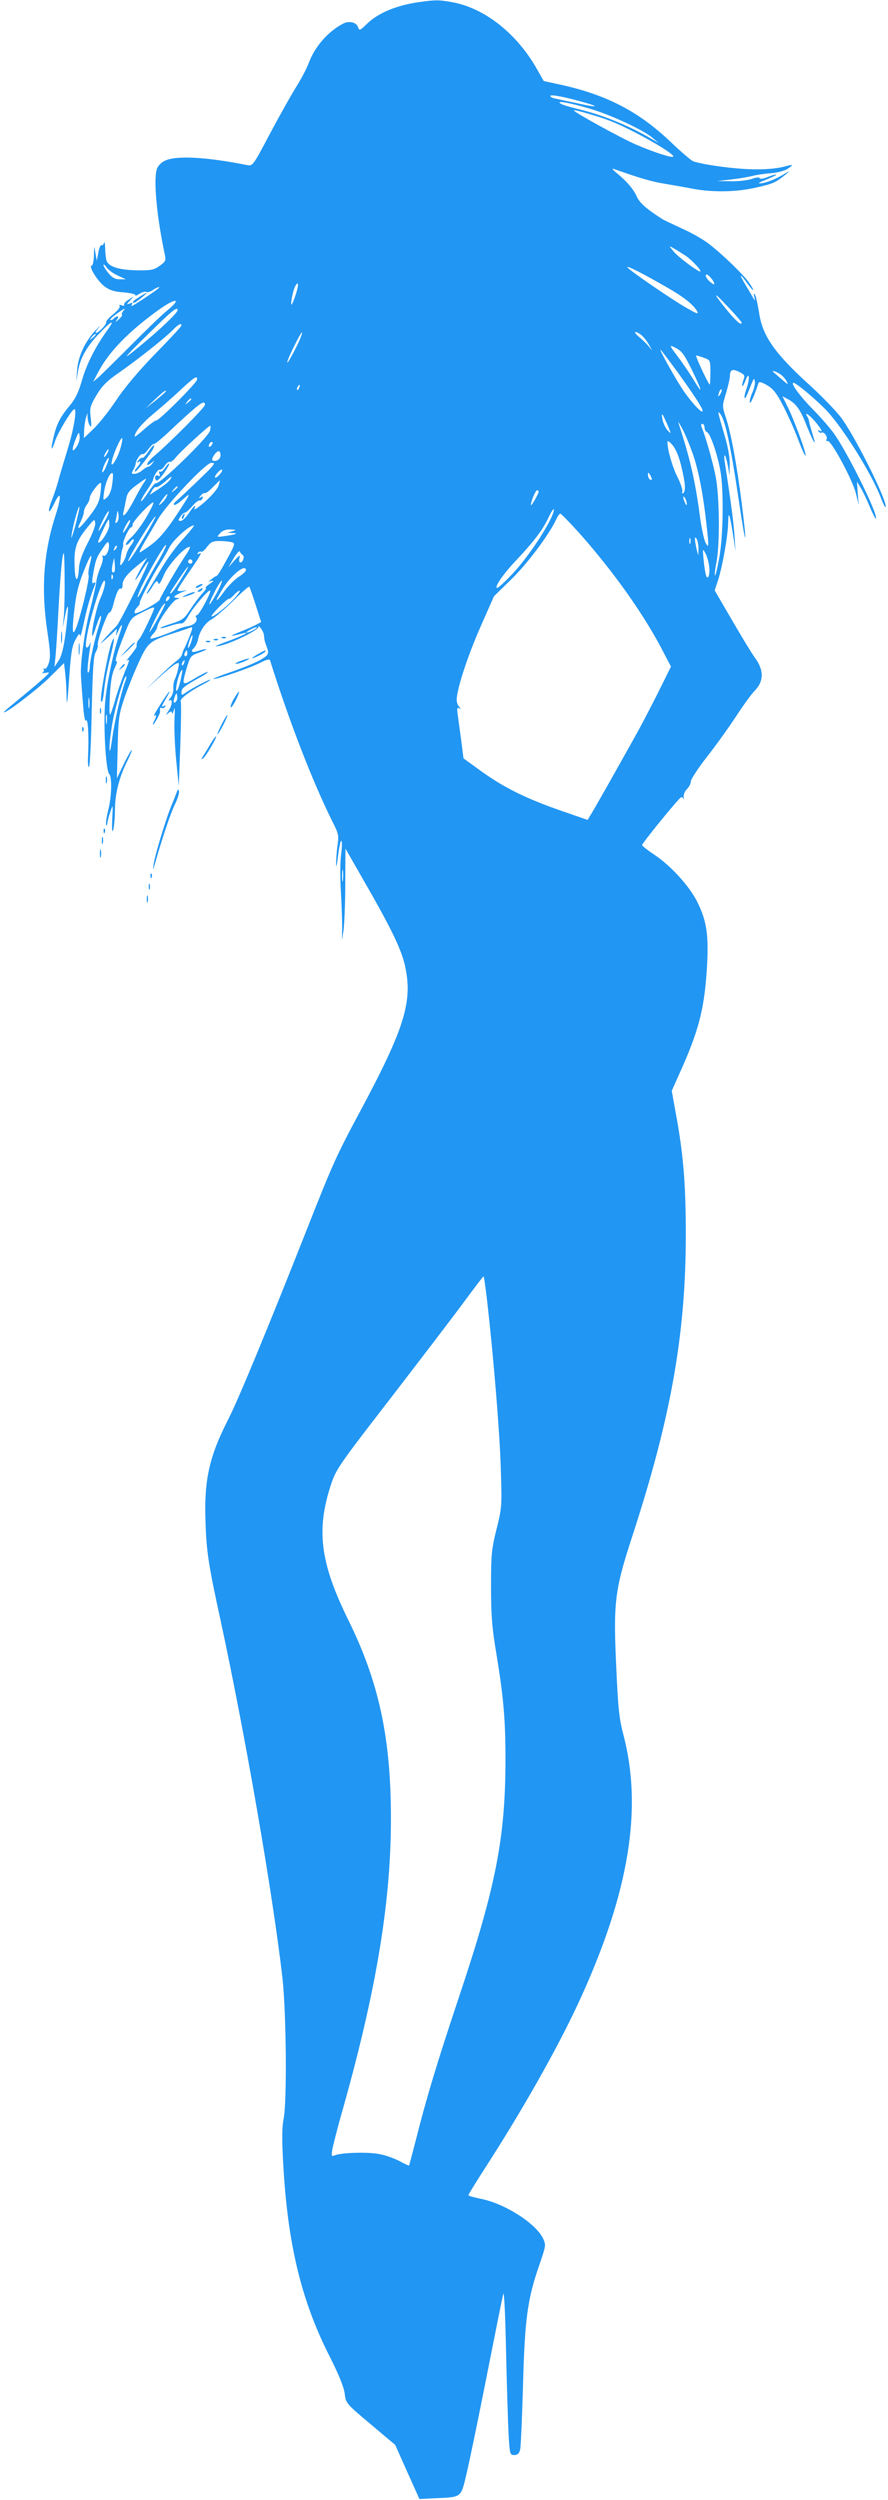 <?xml version="1.0" standalone="no"?>
<!DOCTYPE svg PUBLIC "-//W3C//DTD SVG 20010904//EN"
 "http://www.w3.org/TR/2001/REC-SVG-20010904/DTD/svg10.dtd">
<svg version="1.0" xmlns="http://www.w3.org/2000/svg"
 width="455pt" height="1280pt" viewBox="0 0 455 1280"
 preserveAspectRatio="xMidYMid meet">
<g transform="translate(0,1280) scale(0.1,-0.1)"
fill="#2196f3" stroke="none">
<path d="M2145 12789 c-116 -17 -209 -56 -267 -113 -34 -33 -37 -34 -43 -16
-8 26 -46 35 -77 19 -78 -41 -145 -117 -177 -204 -11 -29 -40 -83 -64 -121
-24 -38 -84 -145 -133 -237 -89 -168 -89 -168 -119 -162 -210 42 -368 50 -422
21 -19 -9 -36 -28 -40 -44 -17 -59 1 -246 42 -438 6 -27 3 -34 -27 -55 -29
-21 -43 -24 -119 -23 -89 2 -141 18 -153 49 -3 9 -7 38 -7 63 -1 26 -3 39 -6
29 -2 -9 -8 -15 -13 -12 -4 3 -12 -14 -16 -37 l-8 -43 -7 40 c-6 40 -6 40 -8
-12 0 -29 -6 -53 -11 -53 -19 0 29 -79 65 -106 27 -20 50 -28 100 -31 38 -4
62 -10 59 -15 -4 -6 5 -2 19 7 15 9 31 14 37 10 5 -3 20 1 32 9 12 9 27 16 33
16 9 0 -31 -29 -120 -86 -19 -12 -26 -14 -20 -5 6 11 4 13 -10 7 -18 -6 -18
-6 1 15 l19 22 -27 -18 c-15 -9 -25 -21 -22 -26 3 -5 -3 -6 -12 -2 -11 4 -15
2 -11 -4 4 -6 -12 -25 -33 -42 -22 -18 -38 -36 -36 -40 3 -4 -8 -21 -24 -36
-33 -31 -41 -24 -12 10 9 12 0 3 -21 -19 -53 -58 -87 -132 -92 -202 l-4 -59 8
50 c11 70 44 129 109 197 65 68 85 76 41 16 -60 -83 -106 -174 -129 -255 -17
-60 -34 -96 -63 -130 -50 -60 -67 -95 -83 -163 -16 -68 -11 -76 9 -16 14 41
79 150 96 160 18 11 0 -101 -34 -209 -20 -66 -42 -138 -47 -160 -6 -22 -19
-61 -29 -87 -28 -70 -22 -91 8 -28 35 75 40 43 9 -54 -63 -193 -77 -384 -42
-609 14 -94 15 -124 6 -152 -7 -21 -16 -32 -22 -29 -6 4 -8 2 -4 -4 3 -5 0
-13 -6 -16 -7 -3 0 -4 15 -1 26 5 25 3 -21 -38 -27 -24 -81 -69 -120 -101 -40
-32 -72 -60 -72 -62 0 -15 169 114 231 175 l77 76 6 -50 c3 -27 7 -84 7 -125
1 -53 5 -27 13 90 9 137 15 172 33 205 16 30 22 35 23 20 1 -11 10 20 20 68
17 79 33 135 56 191 5 14 4 17 -5 12 -9 -6 -11 1 -6 31 14 84 18 97 49 142 27
40 31 43 34 24 4 -27 -15 -66 -28 -58 -6 3 -7 0 -4 -8 3 -8 -2 -32 -12 -53 -9
-22 -18 -52 -20 -69 -1 -16 -16 -82 -32 -145 -29 -110 -52 -281 -47 -345 1
-16 5 -77 10 -134 4 -65 11 -98 16 -90 10 15 15 -86 10 -186 -2 -33 1 -56 5
-52 5 4 11 133 14 285 5 212 9 283 20 302 8 14 13 31 11 39 -4 20 51 171 60
165 4 -2 13 15 19 38 15 61 29 90 39 84 5 -3 9 6 9 20 0 27 25 58 87 107 l39
32 -33 -57 c-18 -32 -30 -58 -28 -58 3 0 17 20 31 44 15 25 31 48 36 51 13 8
-147 -317 -163 -330 -6 -6 -30 -31 -52 -55 -38 -43 -38 -43 -5 -15 19 17 40
37 48 45 11 13 12 12 8 -10 -4 -19 -2 -17 9 8 21 46 27 40 9 -10 -31 -87 -63
-236 -74 -339 -12 -114 1 -364 20 -383 15 -15 12 -117 -6 -186 -8 -33 -13 -66
-10 -73 2 -7 5 -3 6 8 1 11 8 38 16 60 13 39 13 39 9 -40 -2 -51 -1 -71 5 -55
4 14 9 61 9 105 1 86 23 170 66 254 14 28 23 51 20 51 -3 0 -22 -33 -41 -72
l-35 -73 4 160 c3 147 6 167 35 253 18 51 51 134 74 183 46 100 55 108 178
147 36 11 73 24 83 28 16 6 16 2 -3 -47 -12 -29 -24 -58 -28 -63 -3 -6 -7 -18
-9 -26 -1 -8 -14 -24 -30 -35 -15 -11 -57 -49 -93 -84 l-65 -64 65 60 c36 33
75 65 87 72 22 11 22 10 16 -21 -3 -18 -11 -42 -16 -53 -6 -11 -10 -33 -9 -49
2 -16 -5 -38 -15 -49 -10 -11 -12 -17 -5 -13 18 11 15 -25 -5 -54 -16 -24 -16
-24 0 -11 14 11 17 11 18 0 1 -8 5 0 10 16 5 20 6 2 3 -50 -2 -44 2 -138 9
-210 l13 -130 8 212 c4 116 5 216 2 221 -7 12 42 50 109 85 28 14 46 26 42 27
-10 0 -95 -45 -125 -66 -21 -15 -22 -15 -22 2 0 20 12 30 95 76 28 15 45 28
39 28 -5 0 -36 -15 -67 -34 -66 -40 -67 -37 -39 58 17 56 20 60 61 74 23 8 40
16 38 18 -2 2 -18 -1 -36 -7 -37 -13 -48 -8 -27 14 8 8 17 26 20 40 8 44 37
88 69 105 18 10 67 52 111 95 43 43 81 76 83 73 3 -2 17 -44 33 -93 l28 -88
-26 -14 c-15 -8 -54 -25 -87 -38 -55 -22 -50 -24 15 -7 50 14 9 -9 -67 -37
-43 -15 -73 -28 -67 -28 43 -3 228 84 219 102 -4 7 1 3 9 -7 9 -11 17 -27 18
-35 2 -23 4 -34 11 -53 17 -44 16 -49 -21 -72 -20 -14 -86 -41 -145 -62 -59
-20 -106 -38 -104 -40 6 -7 186 55 237 81 37 19 51 22 54 13 98 -312 218 -622
321 -828 30 -59 32 -70 24 -120 -4 -30 -7 -73 -7 -95 0 -22 5 -3 10 42 6 46
13 81 17 78 4 -2 4 -33 -1 -67 -5 -35 -6 -123 -1 -198 4 -74 7 -160 6 -190
l-1 -55 8 50 c4 28 9 133 9 235 l1 185 86 -150 c146 -253 200 -364 219 -449
41 -184 -1 -320 -235 -756 -115 -214 -138 -266 -258 -570 -204 -517 -363 -902
-414 -1000 -96 -188 -123 -309 -115 -524 5 -151 15 -218 78 -506 126 -585 266
-1391 316 -1825 20 -180 24 -638 6 -725 -8 -40 -9 -103 -2 -225 22 -408 91
-699 235 -984 49 -96 75 -161 80 -195 6 -51 7 -52 133 -158 l126 -106 62 -139
62 -138 81 4 c138 6 131 0 162 132 15 63 61 287 103 499 42 212 79 399 84 415
4 18 10 -104 14 -295 4 -179 10 -371 13 -427 6 -99 7 -103 29 -103 17 0 25 8
30 27 4 16 10 165 15 333 9 340 23 440 85 618 32 93 33 98 18 130 -37 79 -200
182 -324 205 -32 7 -59 14 -59 18 0 3 38 65 85 138 196 303 380 629 488 866
250 546 320 973 222 1350 -22 82 -28 138 -37 341 -16 340 -9 400 81 676 199
609 275 1037 275 1548 0 263 -13 417 -54 635 l-18 100 38 85 c98 216 127 326
141 525 12 182 2 256 -48 357 -42 83 -136 186 -222 243 -33 22 -61 44 -61 48
0 10 188 241 200 245 5 2 10 -3 13 -10 2 -7 2 -3 0 9 -2 13 5 31 17 43 11 11
20 29 20 40 0 10 36 65 80 122 45 57 112 150 150 208 38 58 80 116 94 130 51
51 52 108 3 174 -13 17 -64 101 -114 187 l-91 156 18 55 c22 69 50 225 51 292
1 65 8 47 25 -62 l13 -87 -5 76 c-4 65 -17 168 -50 380 -4 24 -4 41 0 37 4 -3
11 -28 16 -55 l8 -48 1 56 c1 35 -9 91 -25 145 -37 127 -38 131 -27 119 27
-27 54 -148 99 -450 36 -246 45 -251 14 -8 -25 195 -55 359 -81 436 -19 58
-19 58 1 124 11 36 20 76 20 88 0 33 14 38 49 20 27 -14 29 -18 20 -41 -5 -15
-8 -29 -5 -31 2 -2 9 11 16 29 18 50 24 14 6 -39 -19 -54 -13 -72 7 -22 33 82
30 76 35 55 2 -10 -4 -35 -13 -56 -10 -21 -15 -44 -13 -51 3 -10 25 39 44 99
3 9 14 7 44 -10 32 -19 49 -40 84 -108 24 -47 59 -125 77 -174 18 -48 35 -84
37 -78 4 12 -62 190 -95 255 l-24 48 23 -12 c45 -23 67 -52 99 -133 37 -93 57
-124 33 -51 -8 28 -17 57 -18 65 -1 9 -5 21 -10 28 -17 27 11 9 42 -28 33 -40
41 -57 20 -44 -7 4 -8 3 -4 -5 4 -6 11 -9 16 -6 11 7 33 -22 25 -35 -4 -6 -1
-9 6 -8 18 4 126 -197 144 -266 l15 -61 -5 59 -4 60 20 -33 c11 -19 32 -62 46
-97 15 -35 29 -62 31 -59 14 14 -133 315 -209 427 -21 31 -72 90 -113 131 -65
66 -118 137 -100 137 14 0 125 -94 173 -146 89 -97 234 -332 276 -447 10 -26
20 -46 22 -43 16 16 -145 343 -223 452 -24 34 -102 115 -174 180 -171 156
-233 245 -250 360 -7 43 -16 86 -21 94 -7 11 -8 8 -4 -10 5 -23 5 -23 -6 -5
-6 11 -24 41 -40 68 -35 58 -29 61 11 5 34 -47 41 -43 8 5 -27 39 -136 145
-204 197 -27 22 -90 58 -140 80 -49 23 -94 44 -100 48 -80 51 -115 82 -130
113 -18 41 -51 79 -104 123 -20 16 -27 25 -15 21 124 -44 193 -65 256 -75 41
-7 106 -18 146 -26 104 -20 230 -18 333 7 84 19 96 25 150 69 20 17 17 16 -15
-3 -45 -27 -100 -47 -124 -46 -9 0 8 9 37 20 29 12 52 23 49 25 -2 2 -21 -3
-43 -12 -22 -9 -40 -12 -42 -6 -2 6 -17 4 -40 -4 -20 -7 -68 -13 -107 -12
l-70 1 70 8 c39 4 88 13 110 18 22 6 65 12 95 14 31 2 68 12 83 21 36 24 34
26 -10 14 -72 -19 -181 -20 -314 -3 -74 9 -145 23 -159 30 -14 8 -63 50 -109
94 -169 162 -337 248 -581 300 l-74 16 -34 60 c-103 183 -269 314 -436 344
-67 12 -86 12 -171 0z m854 -515 c81 -23 57 -25 -44 -2 -49 10 -100 21 -112
24 -13 2 -23 8 -23 13 0 9 79 -6 179 -35z m41 -36 c107 -34 260 -106 305 -145
l30 -25 -35 20 c-115 68 -251 123 -371 152 -43 10 -86 23 -96 29 -31 20 61 2
167 -31z m89 -58 c112 -44 321 -162 321 -181 0 -11 -96 20 -192 61 -76 33
-318 166 -318 175 0 6 134 -33 189 -55z m385 -690 c37 -26 94 -89 69 -79 -28
13 -112 77 -132 102 -24 29 -24 29 -3 18 12 -7 42 -25 66 -41z m-2910 -101
l41 -19 -32 0 c-23 0 -38 8 -57 31 -14 17 -26 36 -26 42 0 6 7 1 16 -12 9 -13
35 -32 58 -42z m2811 -59 c91 -52 138 -90 157 -124 8 -16 -1 -13 -48 14 -71
39 -300 196 -309 211 -8 13 80 -32 200 -101z m245 16 c0 -5 -11 1 -25 14 -13
12 -22 27 -18 33 6 10 42 -30 43 -47z m-2145 -55 c-9 -28 -19 -51 -21 -51 -7
0 7 72 18 93 18 35 20 8 3 -42z m2285 -143 c0 -17 -28 7 -75 64 -76 93 -74
102 4 18 39 -41 71 -78 71 -82z m-2946 60 c-27 -22 -112 -104 -189 -182 -77
-77 -151 -150 -164 -161 l-24 -20 21 40 c56 110 156 214 317 330 89 63 119 58
39 -7z m-223 -1 c-6 -8 -9 -16 -6 -19 3 -3 -5 -13 -17 -24 -18 -15 -20 -16 -9
-1 15 19 2 24 -17 5 -6 -6 -14 -9 -17 -6 -3 2 12 17 32 31 42 30 51 33 34 14z
m279 4 c0 -12 -91 -99 -180 -172 -114 -95 -108 -84 29 50 126 124 151 144 151
122z m18 -80 c-1 -5 -62 -71 -135 -145 -83 -86 -155 -171 -196 -233 -36 -54
-88 -120 -116 -147 l-51 -49 1 39 c1 22 5 50 9 64 l8 25 1 -25 c1 -14 6 -32
12 -40 7 -11 8 1 4 40 -6 51 -4 60 29 116 28 47 53 73 113 114 100 70 240 181
277 219 28 30 51 41 44 22z m586 -116 c-21 -41 -39 -73 -42 -71 -2 3 13 40 35
83 21 43 39 75 41 71 2 -5 -13 -42 -34 -83z m1774 68 c11 -10 28 -31 37 -48
l17 -30 -21 25 c-12 14 -34 35 -49 47 -15 13 -22 23 -16 23 7 0 21 -8 32 -17z
m-2798 3 c0 -2 -8 -10 -17 -17 -16 -13 -17 -12 -4 4 13 16 21 21 21 13z m2973
-68 c32 -16 44 -34 88 -124 49 -102 50 -117 3 -39 -20 33 -56 86 -80 118 -46
60 -47 65 -11 45z m10 -125 c91 -127 127 -183 127 -197 0 -19 -63 50 -105 114
-44 68 -117 200 -111 200 2 0 42 -53 89 -117z m134 75 c33 -12 33 -13 33 -77
0 -35 -2 -62 -4 -60 -12 13 -75 149 -69 149 3 0 22 -5 40 -12z m391 -84 c12
-8 27 -25 33 -37 10 -18 6 -17 -22 8 -19 16 -38 33 -43 37 -19 15 9 8 32 -8z
m-2988 -27 c0 -16 -197 -213 -210 -210 -4 1 -31 -18 -59 -43 -28 -25 -51 -43
-51 -39 0 22 37 67 91 112 35 29 98 83 139 122 78 72 90 80 90 58z m523 -42
c-3 -9 -8 -14 -10 -11 -3 3 -2 9 2 15 9 16 15 13 8 -4z m2158 -32 c-12 -20
-14 -14 -5 12 4 9 9 14 11 11 3 -2 0 -13 -6 -23z m-2841 13 c0 -2 -24 -23 -52
-46 l-53 -42 48 46 c46 43 57 51 57 42z m130 -40 c0 -2 -8 -10 -17 -17 -16
-13 -17 -12 -4 4 13 16 21 21 21 13z m70 -29 c0 -13 -184 -198 -264 -265 -37
-32 -45 -59 -9 -31 16 13 17 12 4 -3 -7 -10 -17 -18 -22 -18 -5 0 -18 -8 -29
-17 -11 -10 -29 -19 -40 -19 -17 -1 -18 1 -7 20 6 11 12 26 12 31 1 19 26 55
35 50 5 -3 18 8 30 25 12 16 24 29 29 27 4 -1 29 19 57 44 176 165 204 187
204 156z m2370 -102 c20 -48 20 -49 2 -30 -11 11 -23 36 -27 55 -9 45 -2 37
25 -25z m131 -152 c29 -85 52 -205 69 -358 13 -116 12 -126 -5 -93 -8 15 -22
80 -30 144 -23 173 -51 294 -109 469 -4 11 5 -2 20 -30 15 -27 39 -87 55 -132z
m59 138 c0 -10 6 -21 13 -24 16 -6 53 -112 68 -197 18 -98 15 -338 -6 -448 -9
-51 -19 -91 -22 -89 -2 3 1 34 8 68 18 93 16 336 -4 439 -15 75 -51 204 -72
253 -4 10 -3 17 4 17 6 0 11 -9 11 -19z m-2534 -16 c-9 -35 -265 -283 -278
-269 -3 2 -20 -18 -38 -46 -18 -28 -35 -49 -37 -46 -3 2 9 25 27 51 18 26 33
52 34 58 4 23 27 57 35 52 5 -2 16 7 25 20 9 14 21 23 26 20 4 -3 18 7 30 22
22 29 169 163 177 163 3 0 2 -11 -1 -25z m-682 -80 c-25 -38 -29 -22 -8 32 17
43 19 45 22 21 2 -15 -4 -38 -14 -53z m221 -17 c-19 -59 -53 -105 -41 -56 9
41 46 121 52 115 3 -3 -2 -30 -11 -59z m2876 -86 c21 -86 24 -128 9 -137 -5
-3 -7 0 -4 8 3 8 -8 41 -24 73 -27 53 -52 141 -52 180 0 10 10 4 27 -16 16
-20 33 -60 44 -108z m-2409 106 c-7 -7 -12 -8 -12 -2 0 14 12 26 19 19 2 -3
-1 -11 -7 -17z m-532 -38 c-6 -11 -13 -20 -16 -20 -2 0 0 9 6 20 6 11 13 20
16 20 2 0 0 -9 -6 -20z m580 -10 c0 -21 -20 -35 -40 -28 -12 4 16 48 31 48 5
0 9 -9 9 -20z m-585 -55 c-8 -21 -18 -36 -21 -33 -2 3 3 22 12 42 23 47 30 39
9 -9z m538 -8 c-14 -17 -139 -136 -187 -179 -5 -4 -7 -10 -4 -13 3 -4 23 9 44
27 46 41 45 37 -37 -87 -48 -72 -83 -113 -124 -144 -31 -23 -58 -41 -60 -39
-2 2 11 28 29 58 18 30 48 81 67 114 43 74 244 286 271 286 19 0 19 -1 1 -23z
m42 -37 c-10 -11 -20 -18 -23 -15 -3 3 3 14 13 25 10 11 20 18 23 15 3 -3 -3
-14 -13 -25z m-550 -49 c-4 -31 -14 -56 -27 -68 -21 -18 -21 -18 -14 32 7 48
32 102 43 92 3 -3 2 -28 -2 -56z m2765 26 c0 -5 -4 -5 -10 -2 -5 3 -10 14 -10
23 0 15 2 15 10 2 5 -8 10 -19 10 -23z m-2466 1 c-8 -14 -30 -32 -77 -62 l-30
-20 12 22 c7 13 16 20 20 18 4 -3 23 8 42 24 38 33 44 36 33 18z m-137 -20
c-9 -13 -31 -51 -49 -86 -38 -73 -65 -103 -55 -62 3 14 9 42 13 63 5 31 16 46
53 73 55 40 58 41 38 12z m382 -17 c-6 -16 -37 -52 -70 -81 -32 -28 -56 -44
-53 -36 11 28 -2 17 -29 -22 -14 -21 -32 -39 -41 -39 -14 0 -14 3 -2 21 7 12
18 21 23 21 6 0 22 15 37 32 15 18 32 32 38 30 6 -1 13 4 16 12 3 10 0 11 -9
5 -12 -7 -12 -5 0 9 7 9 17 15 21 12 4 -2 22 11 40 30 19 19 35 35 36 35 2 0
-2 -13 -7 -29z m-605 -40 c-5 -41 -17 -64 -57 -116 -54 -68 -69 -77 -43 -24 9
18 16 40 16 49 0 9 7 25 15 36 8 10 15 27 15 36 0 17 49 82 57 75 2 -3 1 -28
-3 -56z m396 35 c0 -2 -8 -10 -17 -17 -16 -13 -17 -12 -4 4 13 16 21 21 21 13z
m1850 -23 c-1 -13 -39 -79 -40 -69 0 18 24 76 32 76 4 0 8 -3 8 -7z m-1909
-31 c-5 -10 -18 -25 -28 -33 -12 -10 -11 -5 6 19 24 35 38 43 22 14z m2668
-32 c0 -10 -3 -8 -9 5 -12 27 -12 43 0 25 5 -8 9 -22 9 -30z m-2768 -66 c-22
-38 -56 -84 -76 -103 -20 -18 -33 -36 -30 -40 4 -3 13 3 21 13 7 11 16 17 19
14 3 -3 -3 -16 -13 -29 -11 -13 -22 -35 -25 -49 -3 -14 -12 -33 -20 -44 -12
-16 -13 -14 -9 20 2 22 6 46 9 54 4 8 5 19 4 24 -3 14 31 86 41 86 4 0 8 7 8
16 0 15 99 119 106 111 3 -2 -13 -35 -35 -73z m-366 -49 c-14 -49 -22 -72 -19
-50 7 52 37 162 41 149 1 -5 -9 -49 -22 -99z m2434 33 c-44 -87 -133 -214
-197 -280 -36 -38 -69 -68 -74 -68 -18 0 28 68 92 136 94 99 141 161 170 223
13 29 26 48 28 43 2 -6 -7 -30 -19 -54z m-2285 -11 c-35 -64 -40 -59 -7 9 15
30 29 51 31 46 1 -5 -9 -30 -24 -55z m65 -1 c-9 -8 -10 -5 -5 14 3 14 6 32 7
40 1 8 4 2 6 -14 3 -16 -1 -34 -8 -40z m2367 -53 c170 -191 322 -403 419 -585
l53 -101 -69 -139 c-38 -75 -89 -173 -113 -215 -111 -199 -219 -390 -232 -409
l-13 -22 -139 48 c-177 62 -285 115 -403 199 l-94 68 -12 94 c-7 52 -15 111
-18 132 -4 29 -2 37 7 31 10 -6 11 -4 1 7 -7 7 -13 23 -13 35 0 54 55 222 120
370 l71 161 88 86 c82 79 198 234 232 310 7 15 16 27 20 27 4 0 47 -44 95 -97z
m-2227 -24 c-69 -116 -111 -168 -59 -74 43 77 113 185 117 181 2 -2 -24 -50
-58 -107z m-289 -28 c-26 -50 -43 -96 -45 -124 -5 -87 -21 -81 -23 9 -3 93 10
127 75 205 26 31 28 32 31 11 2 -12 -15 -57 -38 -101z m110 90 c0 -27 -46 -98
-57 -88 -4 4 48 117 54 117 2 0 3 -13 3 -29z m91 -12 c-12 -19 -21 -30 -21
-26 0 14 31 69 36 64 3 -3 -4 -20 -15 -38z m291 -54 c-34 -36 -84 -103 -112
-151 -28 -47 -58 -96 -66 -110 -9 -13 -14 -24 -11 -24 3 0 16 16 28 37 18 29
24 33 29 19 4 -13 12 -2 29 38 21 52 107 146 133 146 5 0 -5 -20 -22 -45 -34
-50 -123 -201 -132 -226 -5 -13 -106 -69 -124 -69 -10 0 -3 20 12 34 8 9 13
16 10 16 -9 0 60 134 100 197 18 28 42 70 53 92 19 37 101 111 124 111 5 0
-18 -29 -51 -65z m248 35 l-25 -8 24 -1 c35 -1 23 -7 -32 -15 -48 -7 -48 -7
-30 13 12 14 29 21 53 20 32 -1 33 -2 10 -9z m2347 -62 c-3 -7 -5 -2 -5 12 0
14 2 19 5 13 2 -7 2 -19 0 -25z m42 -28 l-1 -35 -8 30 c-4 17 -8 39 -9 50 -1
16 1 17 9 5 5 -8 9 -31 9 -50z m-2393 34 c20 -5 20 -9 -23 -87 -24 -45 -47
-83 -52 -85 -4 -1 -17 -9 -27 -17 -18 -15 -18 -15 1 -9 13 4 9 -2 -10 -15 -16
-11 -26 -21 -21 -21 6 0 -2 -12 -16 -27 -15 -16 -42 -52 -62 -82 -32 -50 -41
-56 -97 -74 -33 -10 -59 -20 -57 -23 3 -2 24 3 48 11 24 8 50 14 58 13 9 -2
24 13 36 36 22 42 106 140 113 132 7 -7 -57 -126 -68 -126 -5 0 -8 -4 -5 -9
12 -18 -6 -40 -37 -46 -18 -3 -41 -10 -52 -15 -71 -31 -145 -56 -145 -49 0 5
8 17 18 27 9 10 17 24 18 32 2 26 75 131 97 140 20 8 20 9 3 9 -24 1 -14 12
27 29 29 11 29 12 5 7 -16 -3 -28 -2 -28 3 0 5 27 48 60 95 61 88 69 104 48
91 -7 -4 -8 -3 -4 5 4 6 11 9 16 6 5 -3 19 8 31 25 19 25 30 30 63 30 23 0 51
-3 62 -6z m-595 -37 c-10 -9 -11 -8 -5 6 3 10 9 15 12 12 3 -3 0 -11 -7 -18z
m224 -52 c-25 -42 -59 -102 -75 -135 -34 -67 -47 -80 -23 -22 25 60 123 232
133 232 5 0 -11 -34 -35 -75z m428 24 c12 -8 2 -39 -12 -39 -5 0 -7 10 -4 23
5 18 0 16 -26 -13 l-31 -35 27 46 c16 26 30 42 32 35 2 -6 8 -14 14 -17z
m2390 -54 c7 -44 -6 -83 -16 -49 -3 11 -9 46 -12 79 -5 55 -5 58 8 35 8 -14
17 -43 20 -65z m-3302 -71 c1 -71 -1 -156 -4 -189 l-6 -60 13 65 c18 88 19 39
2 -93 -10 -75 -21 -118 -36 -140 l-21 -32 6 60 c3 33 10 141 15 240 10 184 20
288 27 282 2 -2 4 -62 4 -133z m129 76 c-6 -23 -9 -48 -6 -56 3 -7 -8 -64 -23
-126 -48 -192 -69 -219 -52 -67 11 102 23 149 58 234 29 72 40 79 23 15z m126
-38 c-12 -11 -16 6 -9 39 l8 34 3 -33 c2 -19 1 -36 -2 -40z m398 47 c-3 -5
-10 -7 -15 -3 -5 3 -7 10 -3 15 3 5 10 7 15 3 5 -3 7 -10 3 -15z m-56 -84
c-22 -36 -45 -68 -51 -72 -12 -7 -7 3 45 80 53 78 57 72 6 -8z m332 45 c0 -5
-17 -21 -39 -35 -21 -14 -52 -46 -70 -70 -48 -67 -55 -63 -12 7 43 72 121 135
121 98z m-683 -42 c-3 -8 -6 -5 -6 6 -1 11 2 17 5 13 3 -3 4 -12 1 -19z m-62
-100 c-22 -50 -51 -186 -41 -195 1 -2 10 22 20 53 10 31 20 53 23 51 3 -3 -2
-27 -11 -54 -21 -65 -46 -179 -46 -208 0 -13 -4 -26 -8 -29 -7 -4 -3 45 11
139 2 17 2 23 0 15 -9 -27 -23 -35 -23 -13 0 76 91 376 98 324 2 -13 -8 -50
-23 -83z m594 23 c-43 -78 -50 -71 -9 9 17 34 34 60 37 57 3 -3 -10 -33 -28
-66z m78 -39 c-52 -52 -125 -103 -97 -66 22 28 79 82 83 78 2 -2 14 7 27 21
13 14 26 23 29 20 2 -3 -16 -27 -42 -53z m-325 6 c-7 -7 -12 -8 -12 -2 0 14
12 26 19 19 2 -3 -1 -11 -7 -17z m-48 -85 c-20 -38 -41 -72 -47 -78 -11 -12
51 115 65 133 24 28 17 8 -18 -55z m-24 43 c0 -11 -63 -143 -75 -156 -13 -15
-15 -19 -15 -40 0 -5 -15 -26 -32 -47 -18 -21 -25 -32 -16 -24 14 10 11 -4
-13 -60 -16 -41 -39 -105 -49 -143 -11 -38 -22 -72 -26 -75 -4 -3 -4 40 -1 97
4 73 11 114 25 142 10 22 15 37 10 34 -13 -8 0 40 39 137 32 82 35 86 86 111
51 26 67 32 67 24z m510 -111 c-14 -8 -29 -14 -35 -14 -5 0 1 6 15 14 14 8 30
14 35 14 6 0 -1 -6 -15 -14z m-321 -64 c-6 -18 -13 -30 -15 -28 -2 2 1 18 7
36 6 18 13 30 15 28 2 -2 -1 -18 -7 -36z m-19 -56 c0 -8 -4 -15 -10 -15 -5 0
-7 7 -4 15 4 8 8 15 10 15 2 0 4 -7 4 -15z m-17 -50 c-3 -9 -8 -14 -10 -11 -3
3 -2 9 2 15 9 16 15 13 8 -4z m-17 -84 c-13 -60 -31 -82 -21 -26 7 37 21 75
29 75 2 0 -2 -22 -8 -49z m-286 -15 c-20 -55 -52 -194 -65 -286 -8 -59 -13
-79 -14 -54 -1 23 6 80 14 127 15 88 63 252 71 244 3 -2 0 -16 -6 -31z m261
-99 c-13 -13 -15 1 -4 30 7 17 8 17 11 -1 2 -10 -1 -23 -7 -29z m-444 -29 c-2
-13 -4 -3 -4 22 0 25 2 35 4 23 2 -13 2 -33 0 -45z m90 -80 c-2 -13 -4 -5 -4
17 -1 22 1 32 4 23 2 -10 2 -28 0 -40z m1210 -805 c-2 -16 -4 -5 -4 22 0 28 2
40 4 28 2 -13 2 -35 0 -50z m739 -2154 c32 -278 65 -676 70 -859 6 -190 6
-198 -22 -310 -26 -105 -28 -131 -28 -295 0 -146 5 -210 27 -340 37 -225 47
-341 47 -540 0 -404 -49 -655 -239 -1222 -112 -336 -166 -514 -221 -733 -18
-69 -33 -126 -34 -128 -2 -1 -23 9 -47 22 -24 13 -69 30 -100 36 -58 13 -197
9 -233 -5 -17 -8 -19 -5 -13 31 4 21 23 95 42 164 180 630 258 1092 258 1525
1 413 -61 702 -218 1020 -145 294 -166 462 -88 697 25 75 42 100 306 441 153
199 323 421 376 493 53 72 97 130 99 129 2 -2 10 -58 18 -126z"/>
<path d="M759 10486 c-13 -19 -26 -33 -30 -30 -4 2 -13 -4 -20 -13 -10 -12
-10 -14 -1 -9 17 10 15 -4 -5 -26 -9 -10 -14 -20 -11 -23 5 -5 86 98 95 122 9
24 -4 14 -28 -21z"/>
<path d="M846 10405 c-9 -14 -21 -23 -26 -20 -6 4 -7 -1 -3 -11 4 -11 3 -15
-5 -10 -14 8 -23 -6 -13 -22 5 -8 18 4 40 34 18 25 30 48 28 50 -2 3 -12 -7
-21 -21z"/>
<path d="M935 10159 c-4 -6 -5 -12 -2 -15 2 -3 7 2 10 11 7 17 1 20 -8 4z"/>
<path d="M1010 9800 c-8 -5 -10 -10 -5 -10 6 0 17 5 25 10 8 5 11 10 5 10 -5
0 -17 -5 -25 -10z"/>
<path d="M1020 9780 c-9 -6 -10 -10 -3 -10 6 0 15 5 18 10 8 12 4 12 -15 0z"/>
<path d="M955 9755 c-25 -12 -26 -14 -5 -9 28 7 60 23 45 23 -5 0 -23 -6 -40
-14z"/>
<path d="M313 9535 c0 -27 2 -38 4 -22 2 15 2 37 0 50 -2 12 -4 0 -4 -28z"/>
<path d="M649 9473 l-34 -38 38 34 c20 19 37 36 37 38 0 8 -8 0 -41 -34z"/>
<path d="M619 9383 c-13 -16 -12 -17 4 -4 16 13 21 21 13 21 -2 0 -10 -8 -17
-17z"/>
<path d="M713 11279 c-33 -21 -40 -29 -25 -29 8 1 70 50 62 50 -3 0 -20 -10
-37 -21z"/>
<path d="M1138 9533 c7 -3 16 -2 19 1 4 3 -2 6 -13 5 -11 0 -14 -3 -6 -6z"/>
<path d="M571 9508 c-19 -52 -62 -291 -53 -300 6 -6 12 19 16 63 4 40 18 113
31 163 22 88 25 124 6 74z"/>
<path d="M1098 9523 c7 -3 16 -2 19 1 4 3 -2 6 -13 5 -11 0 -14 -3 -6 -6z"/>
<path d="M403 9475 c0 -27 2 -38 4 -22 2 15 2 37 0 50 -2 12 -4 0 -4 -28z"/>
<path d="M1058 9513 c7 -3 16 -2 19 1 4 3 -2 6 -13 5 -11 0 -14 -3 -6 -6z"/>
<path d="M1320 9450 c-19 -11 -31 -19 -27 -20 11 0 67 29 67 35 0 7 -1 7 -40
-15z"/>
<path d="M1230 9415 c-19 -7 -28 -14 -20 -14 8 0 29 6 45 14 39 17 21 18 -25
0z"/>
<path d="M822 9194 c-23 -36 -37 -62 -32 -59 13 8 13 -1 0 -26 -6 -10 -8 -19
-6 -19 6 0 37 56 36 65 -1 21 1 25 9 20 5 -3 13 0 17 6 4 8 3 9 -4 5 -17 -10
-15 -2 9 38 36 61 15 40 -29 -30z"/>
<path d="M1200 9225 c-12 -19 -20 -40 -18 -46 2 -5 13 10 26 35 26 55 22 60
-8 11z"/>
<path d="M512 9160 c0 -14 2 -19 5 -12 2 6 2 18 0 25 -3 6 -5 1 -5 -13z"/>
<path d="M1135 9090 c-14 -27 -23 -50 -20 -50 2 0 16 23 30 50 14 28 23 50 20
50 -2 0 -16 -22 -30 -50z"/>
<path d="M421 9064 c0 -11 3 -14 6 -6 3 7 2 16 -1 19 -3 4 -6 -2 -5 -13z"/>
<path d="M1082 8997 c-11 -19 -28 -47 -38 -63 -14 -22 -15 -26 -3 -17 16 13
74 113 66 113 -3 0 -14 -15 -25 -33z"/>
<path d="M542 8805 c0 -16 2 -22 5 -12 2 9 2 23 0 30 -3 6 -5 -1 -5 -18z"/>
<path d="M906 8745 c-4 -11 -16 -42 -28 -70 -29 -71 -84 -253 -91 -300 -5 -36
-4 -35 9 10 37 130 79 254 101 298 13 27 22 56 20 65 -3 14 -5 14 -11 -3z"/>
<path d="M531 8544 c0 -11 3 -14 6 -6 3 7 2 16 -1 19 -3 4 -6 -2 -5 -13z"/>
<path d="M522 8495 c0 -16 2 -22 5 -12 2 9 2 23 0 30 -3 6 -5 -1 -5 -18z"/>
<path d="M512 8430 c0 -19 2 -27 5 -17 2 9 2 25 0 35 -3 9 -5 1 -5 -18z"/>
<path d="M771 8314 c0 -11 3 -14 6 -6 3 7 2 16 -1 19 -3 4 -6 -2 -5 -13z"/>
<path d="M762 8260 c0 -14 2 -19 5 -12 2 6 2 18 0 25 -3 6 -5 1 -5 -13z"/>
<path d="M752 8195 c0 -16 2 -22 5 -12 2 9 2 23 0 30 -3 6 -5 -1 -5 -18z"/>
</g>
</svg>

